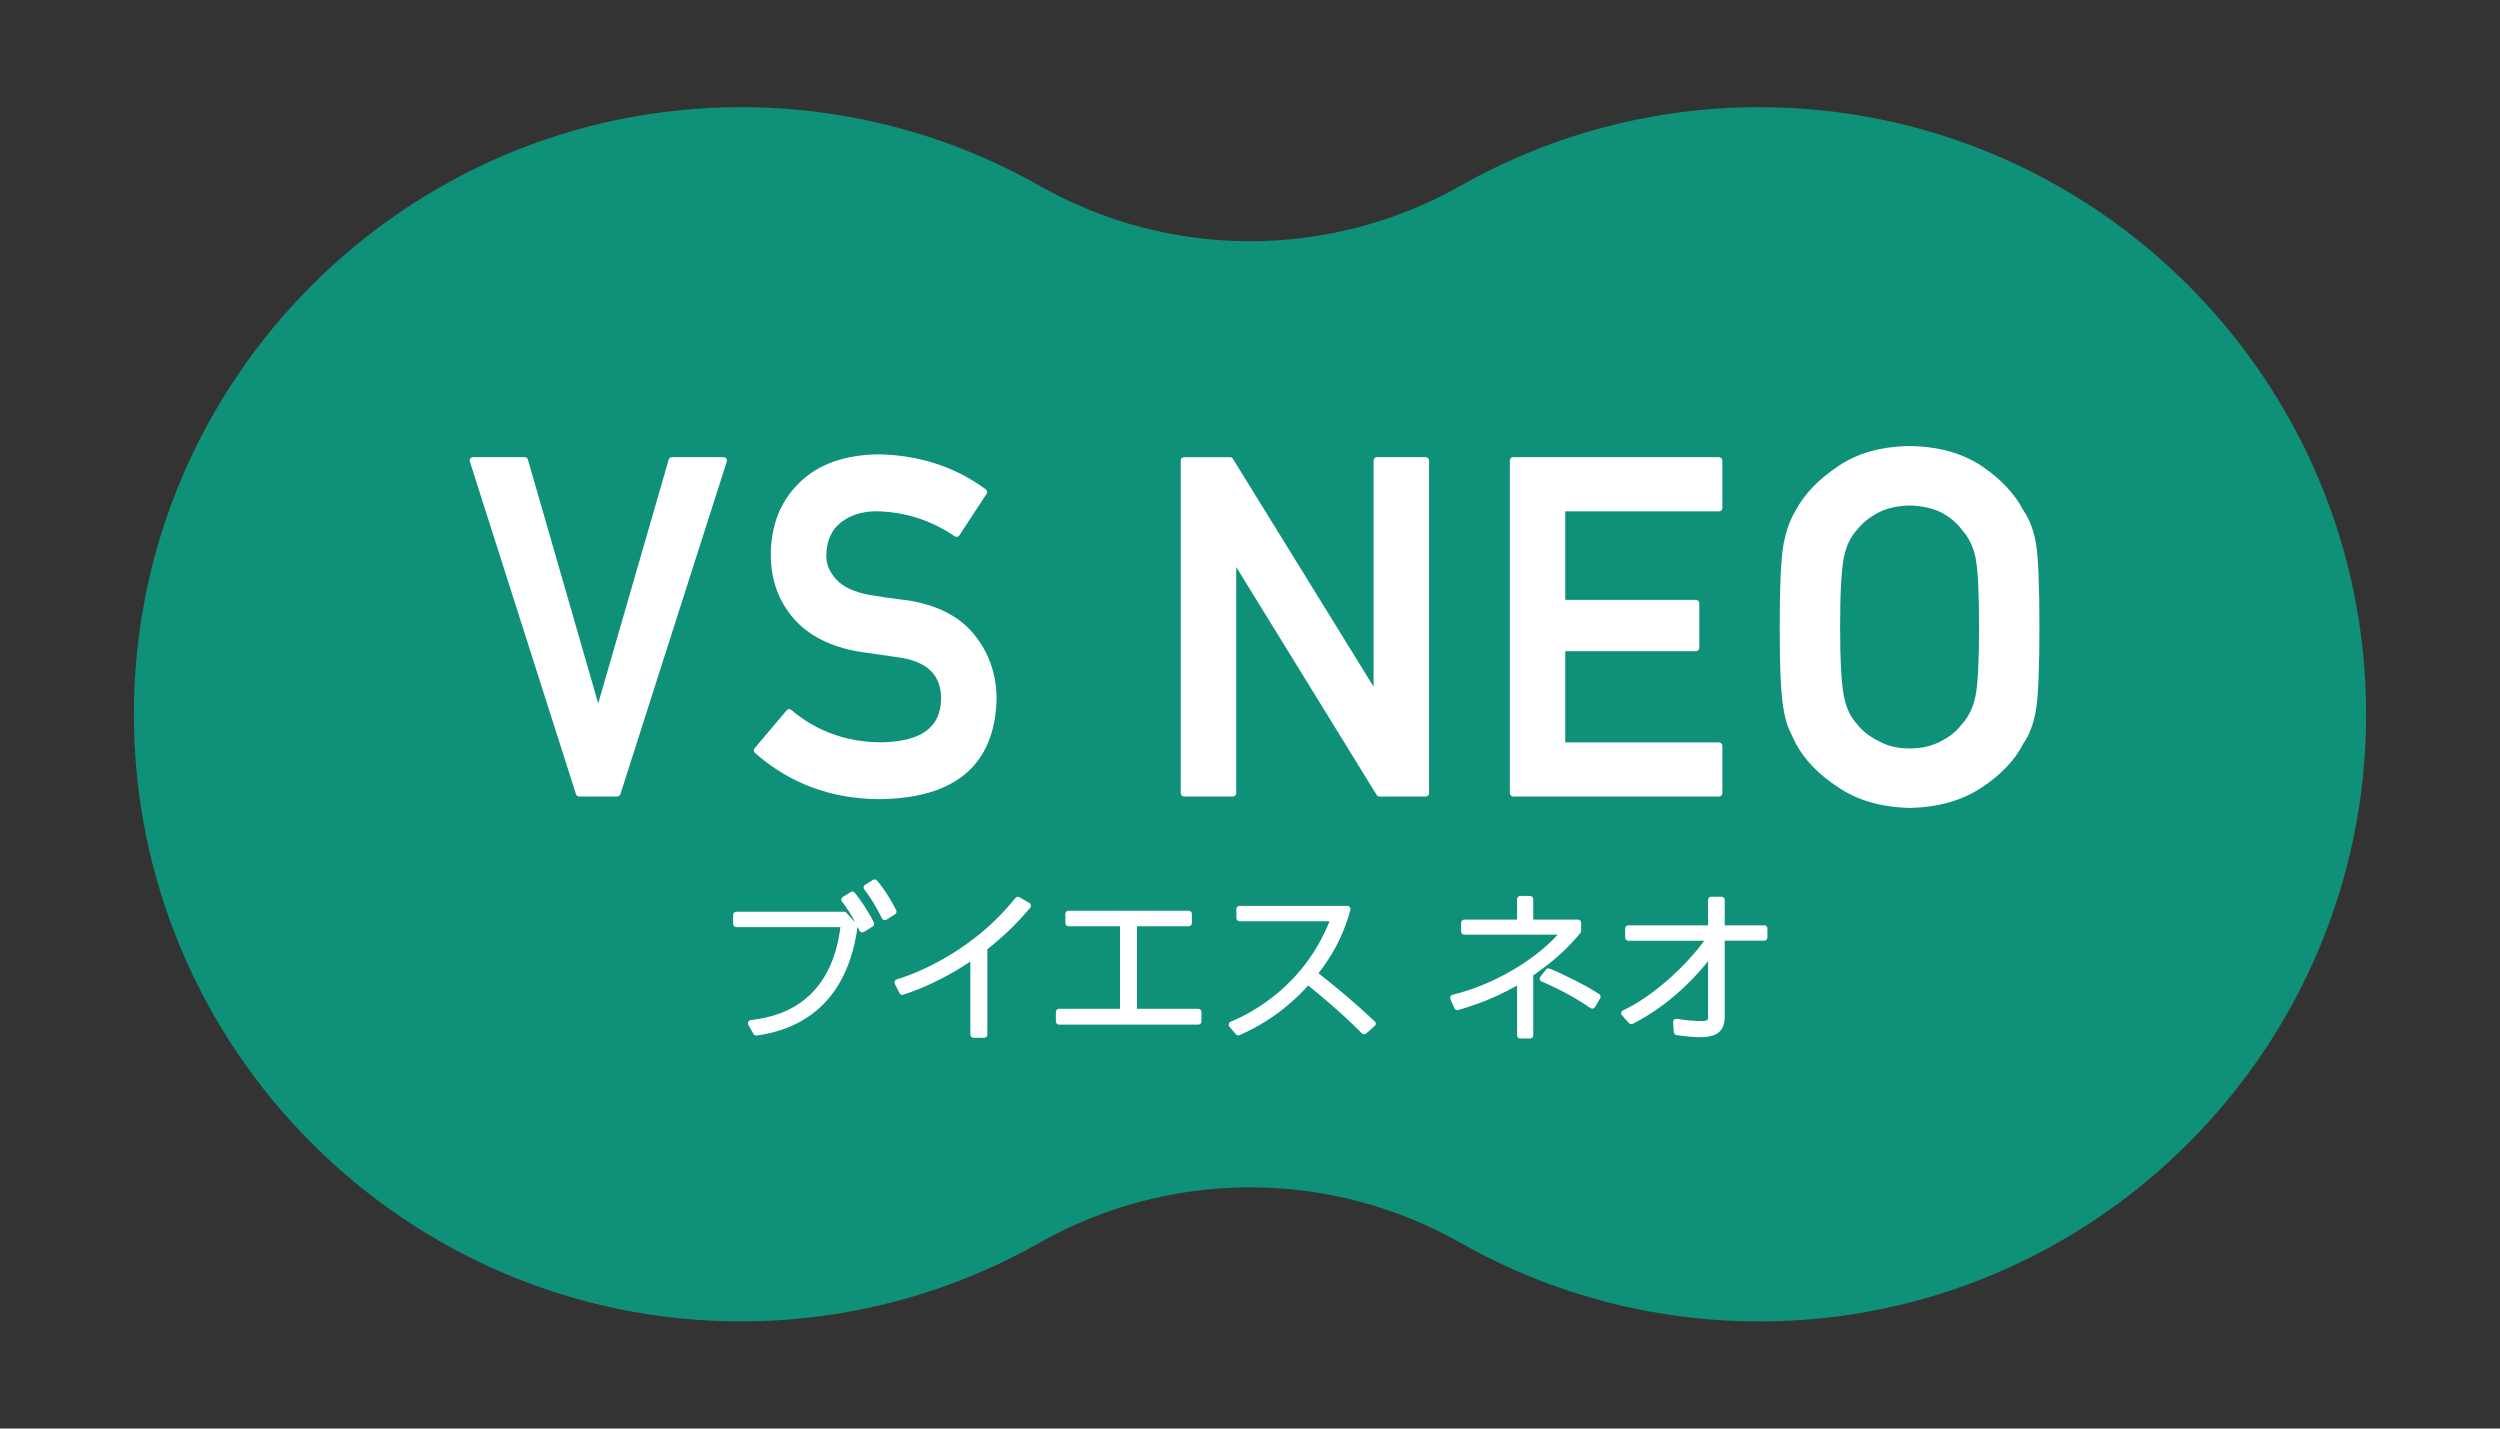 <?xml version="1.0" encoding="UTF-8"?>
<svg id="a" data-name="logo" xmlns="http://www.w3.org/2000/svg" viewBox="0 0 396.85 226.77">
  <rect x="0" y="0" width="396.85" height="226.77" fill="#333333" stroke="none"/>
  <path d="M279.21,209.76c-16.61,0-32.97-4.3-47.32-12.45-10.38-5.89-21.92-8.83-33.47-8.83s-23.09,2.95-33.47,8.83c-14.35,8.14-30.71,12.45-47.32,12.45-53.15,0-96.38-43.23-96.38-96.38S64.5,17.01,117.64,17.01c16.61,0,32.97,4.3,47.32,12.45,10.38,5.89,21.92,8.83,33.47,8.83s23.09-2.95,33.47-8.83c14.35-8.14,30.71-12.45,47.32-12.45,53.15,0,96.38,43.23,96.38,96.38s-43.24,96.38-96.38,96.38Z" fill="#0f9079"/>
  <g>
    <path d="M139.21,139.78c-.1-.12-.24-.18-.38-.18-.09,0-.18.02-.26.08l-1.25.78c-.12.07-.2.2-.23.33-.02.14.01.28.1.39,1.1,1.43,1.78,2.55,2.82,4.61.06.13.18.22.31.26.04.01.09.02.13.02.09,0,.19-.03.27-.08l1.36-.86c.22-.14.29-.42.18-.65-1.38-2.71-2.54-4.11-3.04-4.71Z" fill="#fff"/>
    <path d="M135.68,141.72c-.1-.12-.24-.19-.39-.19-.09,0-.18.02-.26.08l-1.25.78c-.12.07-.2.2-.23.33s.01.28.1.39c.81,1.05,1.44,2.03,2.14,3.34l-1.43-1.56c-.09-.1-.23-.16-.37-.16h-17.11c-.28,0-.5.22-.5.5v1.44c0,.28.22.5.5.5h16.53c-1.66,13.12-11.11,14.35-14.25,14.76-.16.02-.31.12-.38.27-.07.15-.07.32.01.47l.82,1.46c.09.16.26.25.43.25.02,0,.05,0,.07,0,11.57-1.6,15.09-10.25,16.02-17.27.1.2.21.4.31.62.06.13.17.22.31.26.05.01.09.02.14.02.09,0,.18-.03.26-.08l1.38-.86c.22-.14.3-.42.18-.65-1.09-2.15-2.1-3.53-3.03-4.7Z" fill="#fff"/>
    <path d="M163.41,143.34l-1.59-.91c-.08-.04-.16-.07-.25-.07-.15,0-.29.07-.39.19-7.59,9.49-17.7,12.59-18.83,12.91-.14.04-.26.14-.32.28-.06.14-.06.29.01.42l.74,1.49c.09.17.26.28.45.28.05,0,.1,0,.16-.03,4.44-1.46,8.13-3.57,10.64-5.26v11.6c0,.28.22.5.5.5h1.7c.28,0,.5-.22.5-.5v-13.56c3.26-2.56,5.22-4.74,6.81-6.58.1-.11.14-.26.11-.41-.03-.15-.12-.28-.24-.35Z" fill="#fff"/>
    <path d="M190.21,160.14h-9.73v-13.11h8.22c.28,0,.5-.22.5-.5v-1.46c0-.28-.22-.5-.5-.5h-19.08c-.28,0-.5.22-.5.5v1.46c0,.28.22.5.5.5h8.17v13.11h-9.68c-.28,0-.5.22-.5.5v1.51c0,.28.22.5.5.5h22.11c.28,0,.5-.22.5-.5v-1.51c0-.28-.22-.5-.5-.5Z" fill="#fff"/>
    <path d="M209.29,154.51c1.92-2.51,3.83-5.5,5.07-10.08.04-.15,0-.31-.09-.43-.09-.12-.24-.2-.4-.2h-17.11c-.28,0-.5.22-.5.5v1.44c0,.28.22.5.5.5h14.29c-4.07,10.22-12.3,14.55-15.7,15.95-.15.06-.26.19-.29.34-.04.15,0,.32.1.44l1.01,1.21c.1.12.24.18.38.18.07,0,.13-.01.2-.04,5.87-2.54,9.45-6.26,10.91-7.88,1.38,1.11,5.31,4.32,8.51,7.59.1.1.23.15.36.15.12,0,.23-.04.33-.12l1.36-1.19c.11-.09.17-.23.17-.37,0-.14-.05-.28-.16-.37-3.06-2.85-5.99-5.35-8.94-7.63Z" fill="#fff"/>
    <path d="M245.97,153.76c-.06-.02-.12-.04-.18-.04-.15,0-.3.07-.39.19l-.88,1.14c-.09.12-.13.28-.09.43.04.15.15.27.29.33,3.96,1.66,6.93,3.65,7.75,4.21.09.06.18.09.29.09.03,0,.07,0,.11-.01.14-.03.25-.11.32-.23l.82-1.39c.13-.23.07-.52-.15-.67-1.82-1.24-6.07-3.35-7.88-4.06Z" fill="#fff"/>
    <path d="M250.87,148.11c.08-.09.12-.2.12-.32v-1.31c0-.28-.22-.5-.5-.5h-7.1v-3.26c0-.28-.22-.5-.5-.5h-1.57c-.28,0-.5.22-.5.5v3.26h-8.38c-.28,0-.5.22-.5.5v1.39c0,.28.22.5.5.5h14.83c-3.87,4.25-10.43,8.02-16.7,9.54-.14.03-.26.13-.33.26-.06.13-.07.29-.01.42l.64,1.46c.08.19.26.3.46.3.05,0,.1,0,.14-.02l.18-.05c1.56-.47,5.11-1.52,9.17-3.84v7.91c0,.28.22.5.5.5h1.57c.28,0,.5-.22.5-.5v-9.53c3.59-2.47,5.59-4.47,7.48-6.7Z" fill="#fff"/>
    <path d="M280.06,146.89h-6.28v-4.04c0-.28-.22-.5-.5-.5h-1.65c-.28,0-.5.22-.5.5v4.04h-12.65c-.28,0-.5.22-.5.5v1.44c0,.28.22.5.5.5h12.04c-2.76,3.82-7.96,8.76-12.89,11.06-.14.07-.25.2-.28.35-.03.15.01.32.12.43l1.12,1.24c.1.11.23.16.37.16.08,0,.15-.02.23-.05,4.42-2.25,8.62-5.76,11.95-9.95v8.8c0,.52,0,.71-1.1.71s-2.52-.13-3.88-.35c-.03,0-.05,0-.08,0-.12,0-.24.05-.33.13-.11.1-.17.25-.16.4l.11,1.59c.02.23.19.43.42.46,1.5.22,2.78.33,3.79.33,2.71,0,3.87-.99,3.87-3.3v-12.02h6.28c.28,0,.5-.22.5-.5v-1.44c0-.28-.22-.5-.5-.5Z" fill="#fff"/>
  </g>
  <g>
    <path d="M114.86,72.57h-8.2c-.24,0-.44.16-.51.38l-11.19,38.71-11.16-38.71c-.07-.23-.27-.38-.51-.38h-8.2c-.17,0-.33.08-.43.22-.1.14-.13.31-.08.47l16.85,52.81c.07.22.28.37.51.37h6.03c.23,0,.44-.15.51-.37l16.89-52.81c.05-.16.02-.34-.08-.48-.1-.14-.26-.22-.43-.22Z" fill="#fff"/>
    <path d="M143.7,95.26c-2.41-.31-4.34-.59-5.73-.83-2.4-.46-4.16-1.28-5.22-2.45-1.06-1.14-1.58-2.37-1.58-3.76.04-2.39.81-4.13,2.36-5.32,1.49-1.15,3.39-1.74,5.63-1.74,4.49.09,8.65,1.43,12.39,3.97.09.06.19.09.3.09.03,0,.07,0,.1-.01.14-.03.26-.11.34-.23l4.32-6.58c.15-.24.1-.55-.13-.72-4.77-3.54-10.45-5.41-16.9-5.56-5.4.05-9.64,1.54-12.6,4.43-3.06,2.92-4.62,6.81-4.62,11.55,0,3.96,1.24,7.37,3.68,10.14,2.36,2.69,5.85,4.45,10.36,5.21,2.46.36,4.72.69,6.76.98,4.24.75,6.27,2.9,6.23,6.57-.09,4.51-3.22,6.75-9.58,6.84-5.47-.05-10.24-1.78-14.2-5.14-.1-.08-.22-.13-.34-.13-.01,0-.03,0-.04,0-.14.01-.27.08-.36.19l-5.08,6.02c-.19.22-.16.55.05.74,5.52,4.87,12.21,7.34,19.88,7.34h0c11.99-.15,18.21-5.49,18.48-15.9,0-3.85-1.18-7.28-3.52-10.19-2.37-2.97-6.06-4.83-10.98-5.53Z" fill="#fff"/>
    <path d="M226.32,72.57h-7.75c-.29,0-.53.24-.53.53v35.9l-22.33-36.18c-.1-.16-.27-.25-.45-.25h-7.3c-.29,0-.53.24-.53.53v52.81c0,.29.24.53.53.53h7.75c.29,0,.53-.24.53-.53v-35.9l22.29,36.18c.1.16.27.25.45.25h7.34c.29,0,.53-.24.53-.53v-52.81c0-.29-.24-.53-.53-.53Z" fill="#fff"/>
    <path d="M272.88,72.57h-32.68c-.29,0-.53.24-.53.53v52.81c0,.29.24.53.53.53h32.68c.29,0,.53-.24.53-.53v-7.53c0-.29-.24-.53-.53-.53h-24.41v-14.48h20.75c.29,0,.53-.24.53-.53v-7.09c0-.29-.24-.53-.53-.53h-20.75v-14.05h24.41c.29,0,.53-.24.53-.53v-7.53c0-.29-.24-.53-.53-.53Z" fill="#fff"/>
    <path d="M323.23,86.5c-.37-2.25-1.06-4.1-2.02-5.44-1.35-2.63-3.56-5-6.58-7.04-3.06-2.08-6.92-3.16-11.49-3.21-4.51.05-8.34,1.13-11.36,3.2-3.07,2.04-5.34,4.39-6.71,6.98-.88,1.4-1.54,3.24-1.97,5.49-.39,2.23-.59,6.5-.59,13.05s.2,10.7.59,12.95c.21,1.22.48,2.26.81,3.09.34.77.71,1.57,1.14,2.43,1.4,2.63,3.67,4.97,6.73,6.96,3.03,2.08,6.85,3.18,11.36,3.29,0,0,0,0,.01,0s0,0,.01,0c4.56-.1,8.42-1.21,11.47-3.28,3.02-1.99,5.24-4.34,6.54-6.91.99-1.4,1.69-3.28,2.06-5.59.34-2.25.51-6.6.51-12.93s-.17-10.81-.51-13.02ZM311.4,114.98c-.8,1.07-1.88,1.95-3.23,2.64-1.41.79-3.1,1.19-5.04,1.19s-3.56-.4-4.95-1.2c-1.39-.67-2.52-1.56-3.4-2.67-1.03-1.11-1.73-2.6-2.07-4.44-.4-1.89-.61-5.58-.61-10.98s.2-9.12.61-11.07c.34-1.77,1.04-3.24,2.1-4.38.85-1.08,1.99-1.99,3.38-2.71,1.36-.7,3.02-1.07,4.94-1.12,1.94.05,3.65.43,5.05,1.12,1.34.72,2.43,1.63,3.26,2.75,1.04,1.12,1.76,2.59,2.15,4.35.38,1.94.57,5.67.57,11.07s-.19,9.1-.57,10.98c-.39,1.83-1.11,3.32-2.19,4.48Z" fill="#fff"/>
  </g>
</svg>